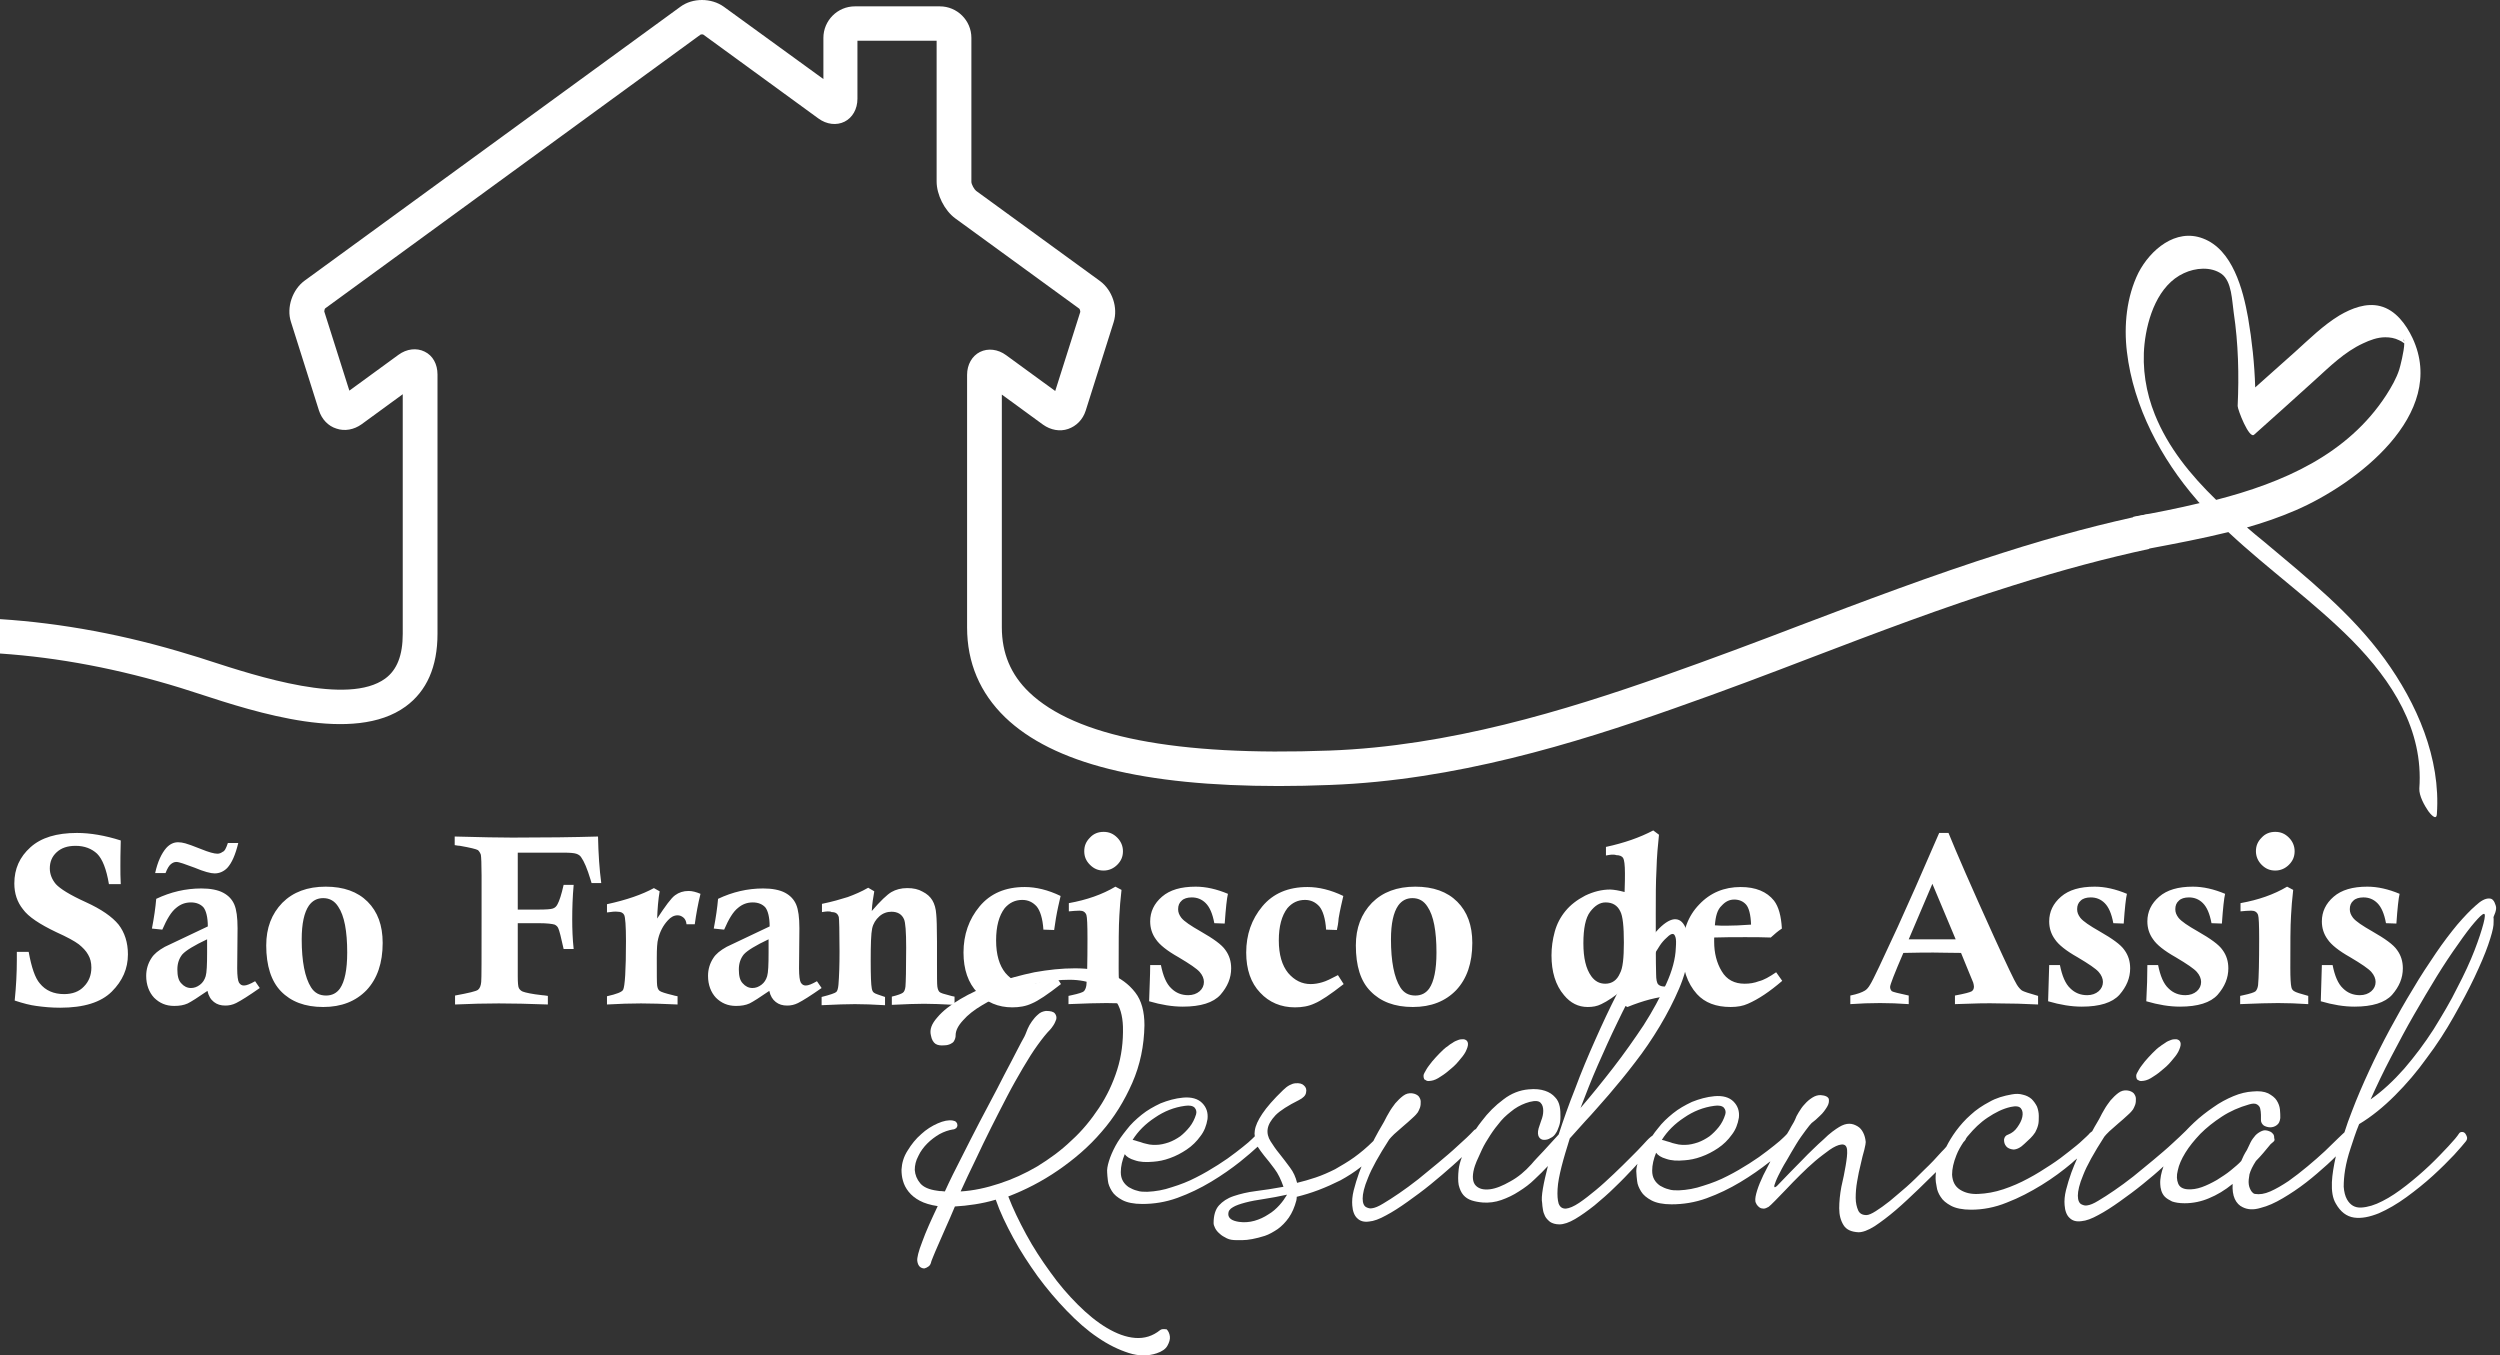 <svg width="332" height="180" viewBox="0 0 332 180" fill="none" xmlns="http://www.w3.org/2000/svg">
<rect x="0" y="0" width="332" height="180" fill="#333333" stroke="none"/>
<path d="M308.343 128.165H309.77C310.056 129.591 310.484 130.638 311.15 131.256C311.769 131.874 312.53 132.16 313.387 132.16C314.005 132.16 314.529 131.969 314.909 131.637C315.29 131.304 315.48 130.876 315.48 130.4C315.48 129.972 315.29 129.496 314.909 129.068C314.529 128.64 313.625 128.022 312.102 127.118C310.579 126.262 309.58 125.454 309.104 124.74C308.581 124.027 308.343 123.218 308.343 122.362C308.343 121.078 308.866 119.984 309.913 119.08C310.96 118.177 312.435 117.749 314.386 117.749C315.766 117.749 317.193 118.082 318.668 118.7C318.526 119.271 318.383 120.602 318.24 122.648L316.86 122.6C316.622 121.316 316.242 120.46 315.718 119.937C315.195 119.413 314.576 119.176 313.863 119.176C313.292 119.176 312.816 119.318 312.53 119.604C312.197 119.889 312.054 120.269 312.054 120.745C312.054 121.173 312.197 121.506 312.483 121.887C312.863 122.362 313.72 122.933 315.052 123.694C316.718 124.645 317.86 125.454 318.335 126.167C318.859 126.88 319.097 127.689 319.097 128.593C319.097 129.877 318.621 131.018 317.669 132.112C316.718 133.158 315.052 133.682 312.673 133.682C311.293 133.682 309.818 133.444 308.2 132.968C308.248 131.208 308.295 129.591 308.343 128.165ZM297.541 121.03V119.937C299.921 119.509 301.967 118.795 303.727 117.749L304.536 118.177C304.393 119.461 304.298 120.555 304.251 121.554C304.155 123.028 304.155 125.358 304.155 128.545C304.155 129.877 304.203 130.733 304.298 131.113C304.346 131.351 304.489 131.541 304.679 131.637C304.869 131.779 305.488 131.969 306.535 132.255V133.349C305.06 133.254 303.775 133.206 302.538 133.206C301.396 133.206 299.73 133.254 297.494 133.349V132.255L297.922 132.16C298.826 131.969 299.397 131.779 299.54 131.637C299.683 131.494 299.825 131.208 299.873 130.828C299.968 129.829 300.016 127.784 300.016 124.645C300.016 122.838 299.968 121.791 299.873 121.506C299.73 121.126 299.445 120.935 298.969 120.935C298.493 120.935 298.065 120.983 297.541 121.03ZM302.157 110.472C302.871 110.472 303.442 110.71 303.965 111.233C304.441 111.709 304.726 112.327 304.726 113.04C304.726 113.754 304.489 114.324 303.965 114.848C303.489 115.323 302.871 115.609 302.157 115.609C301.443 115.609 300.872 115.371 300.349 114.848C299.873 114.372 299.587 113.754 299.587 113.04C299.587 112.327 299.825 111.756 300.349 111.233C300.825 110.71 301.443 110.472 302.157 110.472ZM285.17 128.165H286.597C286.883 129.591 287.311 130.638 287.977 131.256C288.596 131.874 289.357 132.16 290.213 132.16C290.832 132.16 291.355 131.969 291.736 131.637C292.117 131.304 292.307 130.876 292.307 130.4C292.307 129.972 292.117 129.496 291.736 129.068C291.355 128.64 290.451 128.022 288.929 127.118C287.406 126.262 286.407 125.454 285.931 124.74C285.407 124.027 285.17 123.218 285.17 122.362C285.17 121.078 285.693 119.984 286.74 119.08C287.787 118.177 289.262 117.749 291.213 117.749C292.593 117.749 294.02 118.082 295.495 118.7C295.352 119.271 295.21 120.602 295.067 122.648L293.687 122.6C293.449 121.316 293.068 120.46 292.545 119.937C292.022 119.413 291.403 119.176 290.689 119.176C290.118 119.176 289.642 119.318 289.357 119.604C289.024 119.889 288.881 120.269 288.881 120.745C288.881 121.173 289.024 121.506 289.309 121.887C289.69 122.362 290.546 122.933 291.879 123.694C293.544 124.645 294.686 125.454 295.162 126.167C295.686 126.88 295.923 127.689 295.923 128.593C295.923 129.877 295.448 131.018 294.496 132.112C293.544 133.158 291.879 133.682 289.5 133.682C288.12 133.682 286.645 133.444 285.027 132.968C285.122 131.208 285.17 129.591 285.17 128.165ZM272.132 128.165H273.559C273.845 129.591 274.273 130.638 274.939 131.256C275.558 131.874 276.319 132.16 277.175 132.16C277.794 132.16 278.317 131.969 278.698 131.637C279.079 131.304 279.269 130.876 279.269 130.4C279.269 129.972 279.079 129.496 278.698 129.068C278.317 128.64 277.413 128.022 275.891 127.118C274.368 126.262 273.369 125.454 272.893 124.74C272.37 124.027 272.132 123.218 272.132 122.362C272.132 121.078 272.655 119.984 273.702 119.08C274.749 118.177 276.224 117.749 278.175 117.749C279.555 117.749 280.982 118.082 282.457 118.7C282.314 119.271 282.172 120.602 282.029 122.648L280.649 122.6C280.411 121.316 280.03 120.46 279.507 119.937C278.984 119.413 278.365 119.176 277.651 119.176C277.08 119.176 276.604 119.318 276.319 119.604C275.986 119.889 275.843 120.269 275.843 120.745C275.843 121.173 275.986 121.506 276.271 121.887C276.652 122.362 277.509 122.933 278.841 123.694C280.506 124.645 281.648 125.454 282.124 126.167C282.648 126.88 282.885 127.689 282.885 128.593C282.885 129.877 282.41 131.018 281.458 132.112C280.506 133.158 278.841 133.682 276.462 133.682C275.082 133.682 273.607 133.444 271.989 132.968C272.036 131.208 272.084 129.591 272.132 128.165ZM256.619 117.368L253.479 124.74H256.572C257.285 124.74 258.38 124.74 259.712 124.74L256.619 117.368ZM259.617 133.349V132.207C260.902 131.969 261.616 131.779 261.853 131.637C262.044 131.494 262.139 131.304 262.139 131.018C262.139 130.876 262.091 130.685 262.044 130.495C261.853 130.067 261.33 128.735 260.426 126.548C258.951 126.548 257.714 126.5 256.762 126.5C255.953 126.5 254.621 126.5 252.765 126.548C251.575 129.306 251.004 130.78 251.004 131.066C251.004 131.304 251.1 131.494 251.242 131.637C251.385 131.732 252.146 131.922 253.479 132.207V133.349C252.146 133.254 250.909 133.206 249.672 133.206C248.387 133.206 247.055 133.254 245.723 133.349V132.207C246.674 132.017 247.293 131.779 247.674 131.541C247.911 131.399 248.149 131.113 248.34 130.78C248.768 130.115 249.958 127.546 252.004 123.123C253.288 120.317 255.144 116.132 257.523 110.615H258.761C259.76 113.088 261.758 117.701 264.804 124.407C266.517 128.165 267.516 130.257 267.849 130.78C268.087 131.161 268.325 131.399 268.515 131.541C268.753 131.684 269.467 131.922 270.656 132.255V133.396C268.801 133.301 267.088 133.254 265.517 133.254C263.947 133.206 261.996 133.254 259.617 133.349ZM227.736 122.885C228.307 122.933 228.83 122.933 229.211 122.933C230.115 122.933 231.21 122.885 232.542 122.79C232.494 121.459 232.256 120.555 231.876 120.127C231.495 119.699 230.972 119.461 230.305 119.461C229.639 119.461 229.116 119.746 228.64 120.269C228.069 120.793 227.831 121.649 227.736 122.885ZM235.873 129.116L236.682 130.257C235.016 131.684 233.541 132.683 232.114 133.301C231.495 133.587 230.734 133.729 229.83 133.729C227.879 133.729 226.404 133.158 225.357 132.017C224.072 130.59 223.406 128.64 223.406 126.215C223.406 123.694 224.167 121.649 225.642 120.127C227.117 118.557 228.973 117.796 231.162 117.796C233.16 117.796 234.636 118.415 235.587 119.604C236.206 120.412 236.539 121.649 236.634 123.313C236.111 123.646 235.635 124.074 235.159 124.502C234.065 124.455 232.923 124.455 231.781 124.455C230.305 124.455 228.926 124.455 227.641 124.502C227.641 124.74 227.641 124.93 227.641 125.073C227.641 126.548 227.974 127.879 228.64 128.973C229.306 130.115 230.353 130.638 231.685 130.638C232.352 130.638 232.97 130.543 233.589 130.305C234.207 130.162 234.969 129.734 235.873 129.116ZM215.65 125.168C215.65 123.028 215.507 121.649 215.174 121.03C214.793 120.222 214.127 119.841 213.223 119.841C212.462 119.841 211.795 120.27 211.177 121.078C210.558 121.887 210.273 123.313 210.273 125.263C210.273 127.213 210.606 128.64 211.32 129.639C211.795 130.305 212.414 130.638 213.175 130.638C214.079 130.638 214.746 130.162 215.126 129.258C215.507 128.593 215.65 127.213 215.65 125.168ZM213.27 113.611V112.47C215.697 111.946 217.743 111.233 219.552 110.282L220.313 110.852C220.17 112.184 220.027 113.706 219.98 115.466C219.885 117.178 219.885 119.128 219.885 121.268C219.885 125.073 219.885 127.784 219.932 129.354C219.932 130.067 220.027 130.543 220.218 130.733C220.408 130.923 220.694 131.018 221.169 131.018C221.265 131.018 221.645 131.018 222.359 131.018V132.112C221.074 132.302 219.98 132.493 219.076 132.73C218.172 132.968 217.172 133.301 216.125 133.729L215.364 133.349C215.459 132.683 215.554 132.017 215.65 131.304C214.46 132.302 213.461 132.968 212.652 133.349C212.081 133.634 211.51 133.729 210.844 133.729C209.607 133.729 208.56 133.206 207.703 132.16C206.561 130.828 206.038 129.021 206.038 126.88C206.038 125.834 206.18 124.788 206.466 123.741C206.751 122.695 207.227 121.791 207.893 120.983C208.56 120.174 209.416 119.509 210.511 118.938C211.605 118.415 212.699 118.129 213.841 118.129C214.079 118.129 214.365 118.177 214.698 118.224C215.031 118.272 215.364 118.367 215.745 118.462C215.792 117.321 215.792 116.465 215.792 115.989C215.792 114.848 215.697 114.182 215.554 113.944C215.412 113.706 215.079 113.563 214.65 113.563C214.222 113.421 213.794 113.516 213.27 113.611ZM184.72 124.74C184.72 127.689 185.148 129.829 185.957 131.113C186.433 131.874 187.099 132.207 187.956 132.207C188.765 132.207 189.383 131.874 189.812 131.256C190.43 130.352 190.763 128.783 190.763 126.5C190.763 123.646 190.383 121.601 189.574 120.412C189.098 119.651 188.432 119.271 187.575 119.271C186.766 119.271 186.148 119.604 185.672 120.269C185.053 121.173 184.72 122.648 184.72 124.74ZM180.057 125.549C180.057 123.218 180.771 121.363 182.198 119.889C183.626 118.462 185.529 117.749 187.956 117.749C190.335 117.749 192.191 118.415 193.523 119.746C194.856 121.078 195.522 122.885 195.522 125.216C195.522 127.879 194.808 129.972 193.38 131.494C191.953 132.968 190.05 133.729 187.623 133.729C185.196 133.729 183.34 133.016 182.008 131.637C180.676 130.305 180.057 128.26 180.057 125.549ZM177.535 123.504L176.108 123.456C176.012 121.982 175.679 120.935 175.203 120.365C174.68 119.794 174.061 119.509 173.3 119.509C172.348 119.509 171.587 119.889 170.969 120.602C170.207 121.601 169.826 123.028 169.826 124.883C169.826 126.785 170.255 128.212 171.064 129.211C171.92 130.21 172.919 130.685 174.061 130.685C174.585 130.685 175.108 130.59 175.584 130.447C176.108 130.305 176.774 129.972 177.678 129.496L178.439 130.685C176.679 132.065 175.394 132.921 174.585 133.254C173.776 133.634 172.919 133.777 171.968 133.777C170.112 133.777 168.542 133.111 167.352 131.827C166.115 130.543 165.496 128.735 165.496 126.5C165.496 124.122 166.21 122.077 167.638 120.365C169.065 118.652 171.064 117.796 173.633 117.796C175.108 117.796 176.726 118.177 178.392 118.985C178.201 119.841 177.963 120.793 177.773 121.934C177.725 122.6 177.63 123.123 177.535 123.504ZM152.744 128.165H154.171C154.457 129.591 154.885 130.638 155.551 131.256C156.17 131.874 156.931 132.16 157.788 132.16C158.406 132.16 158.93 131.969 159.31 131.637C159.691 131.304 159.881 130.876 159.881 130.4C159.881 129.972 159.691 129.496 159.31 129.068C158.93 128.64 158.026 128.022 156.503 127.118C154.98 126.262 153.981 125.454 153.505 124.74C152.982 124.027 152.744 123.218 152.744 122.362C152.744 121.078 153.267 119.984 154.314 119.08C155.361 118.177 156.836 117.749 158.787 117.749C160.167 117.749 161.594 118.082 163.07 118.7C162.927 119.271 162.784 120.602 162.641 122.648L161.261 122.6C161.023 121.316 160.643 120.46 160.119 119.937C159.596 119.413 158.977 119.176 158.264 119.176C157.693 119.176 157.217 119.318 156.931 119.604C156.598 119.889 156.455 120.269 156.455 120.745C156.455 121.173 156.598 121.506 156.884 121.887C157.264 122.362 158.121 122.933 159.453 123.694C161.119 124.645 162.261 125.454 162.737 126.167C163.26 126.88 163.498 127.689 163.498 128.593C163.498 129.877 163.022 131.018 162.07 132.112C161.119 133.158 159.453 133.682 157.074 133.682C155.694 133.682 154.219 133.444 152.601 132.968C152.649 131.208 152.744 129.591 152.744 128.165ZM141.942 121.03V119.937C144.322 119.509 146.368 118.795 148.128 117.749L148.937 118.177C148.794 119.461 148.699 120.555 148.652 121.554C148.557 123.028 148.557 125.358 148.557 128.545C148.557 129.877 148.604 130.733 148.699 131.113C148.747 131.351 148.89 131.541 149.08 131.637C149.27 131.779 149.889 131.969 150.936 132.255V133.349C149.461 133.254 148.176 133.206 146.939 133.206C145.797 133.206 144.131 133.254 141.895 133.349V132.255L142.323 132.16C143.227 131.969 143.798 131.779 143.941 131.637C144.084 131.494 144.226 131.208 144.274 130.828C144.369 129.829 144.417 127.784 144.417 124.645C144.417 122.838 144.369 121.791 144.274 121.506C144.131 121.126 143.846 120.935 143.37 120.935C142.942 120.935 142.466 120.983 141.942 121.03ZM146.558 110.472C147.272 110.472 147.843 110.71 148.366 111.233C148.842 111.709 149.128 112.327 149.128 113.04C149.128 113.754 148.89 114.324 148.366 114.848C147.89 115.323 147.272 115.609 146.558 115.609C145.844 115.609 145.273 115.371 144.75 114.848C144.226 114.324 143.989 113.754 143.989 113.04C143.989 112.327 144.226 111.756 144.75 111.233C145.226 110.71 145.844 110.472 146.558 110.472ZM139.991 123.504L138.564 123.456C138.469 121.982 138.136 120.935 137.66 120.365C137.136 119.794 136.518 119.509 135.757 119.509C134.805 119.509 134.044 119.889 133.425 120.602C132.664 121.601 132.283 123.028 132.283 124.883C132.283 126.785 132.711 128.212 133.52 129.211C134.377 130.21 135.376 130.685 136.518 130.685C137.041 130.685 137.565 130.59 138.041 130.447C138.564 130.305 139.23 129.972 140.134 129.496L140.896 130.685C139.135 132.065 137.85 132.921 137.041 133.254C136.232 133.634 135.376 133.777 134.424 133.777C132.568 133.777 130.998 133.111 129.809 131.827C128.571 130.543 127.953 128.735 127.953 126.5C127.953 124.122 128.667 122.077 130.094 120.365C131.522 118.652 133.52 117.796 136.09 117.796C137.565 117.796 139.183 118.177 140.848 118.985C140.658 119.841 140.42 120.793 140.229 121.934C140.134 122.6 140.039 123.123 139.991 123.504ZM109.157 121.126V120.032C110.537 119.746 111.679 119.413 112.583 119.128C113.487 118.795 114.391 118.415 115.296 117.891L116.104 118.367C115.962 119.176 115.819 120.032 115.771 120.983C116.913 119.651 117.817 118.795 118.388 118.462C118.959 118.129 119.673 117.939 120.482 117.939C121.291 117.939 121.957 118.082 122.528 118.415C123.099 118.7 123.527 119.08 123.813 119.556C124.098 120.032 124.289 120.65 124.336 121.459C124.384 121.934 124.432 123.123 124.432 125.026V127.832C124.432 129.639 124.432 130.685 124.479 131.018C124.527 131.351 124.622 131.589 124.765 131.732C124.907 131.874 125.383 132.017 126.145 132.207C126.287 132.255 126.478 132.302 126.763 132.35V133.444C125.003 133.349 123.67 133.301 122.719 133.301C121.767 133.301 120.292 133.349 118.436 133.444V132.35C119.245 132.16 119.721 131.969 119.911 131.827C120.101 131.684 120.197 131.399 120.244 131.018C120.292 130.495 120.339 128.783 120.339 125.834C120.339 123.741 120.244 122.505 120.054 122.077C119.768 121.411 119.197 121.078 118.388 121.078C117.817 121.078 117.246 121.268 116.771 121.696C116.295 122.124 115.962 122.648 115.819 123.313C115.676 123.979 115.629 125.406 115.629 127.594C115.629 129.591 115.676 130.78 115.771 131.256C115.819 131.541 115.914 131.732 116.057 131.827C116.2 131.969 116.723 132.112 117.532 132.397V133.491C115.962 133.396 114.629 133.349 113.535 133.349C112.536 133.349 111.061 133.396 109.11 133.491V132.397C110.252 132.112 110.918 131.874 111.061 131.732C111.203 131.589 111.298 131.304 111.346 130.78C111.441 129.639 111.489 128.165 111.489 126.357C111.489 123.599 111.441 122.077 111.394 121.791C111.251 121.316 110.965 121.126 110.442 121.126C110.204 120.983 109.728 121.03 109.157 121.126ZM102.067 124.74C100.354 125.549 99.26 126.215 98.784 126.738C98.356 127.261 98.118 127.927 98.118 128.735C98.118 129.591 98.26 130.21 98.641 130.59C98.974 130.971 99.403 131.208 99.926 131.208C100.354 131.208 100.735 131.066 101.116 130.78C101.496 130.495 101.734 130.115 101.877 129.639C102.02 129.163 102.067 128.117 102.067 126.5C102.067 126.119 102.067 125.549 102.067 124.74ZM96.167 123.456L94.787 123.313C95.072 121.839 95.263 120.507 95.358 119.366C97.261 118.462 99.26 117.987 101.353 117.987C102.543 117.987 103.542 118.177 104.256 118.557C104.97 118.938 105.446 119.461 105.731 120.127C106.017 120.793 106.159 121.839 106.159 123.266L106.112 128.593C106.112 129.591 106.207 130.257 106.35 130.495C106.54 130.78 106.73 130.876 107.016 130.876C107.349 130.876 107.825 130.685 108.491 130.305L109.11 131.208C107.682 132.207 106.635 132.873 105.969 133.206C105.493 133.444 105.017 133.539 104.542 133.539C103.923 133.539 103.447 133.396 103.019 133.063C102.591 132.73 102.305 132.255 102.162 131.589C100.925 132.445 100.021 133.016 99.545 133.254C99.022 133.491 98.451 133.587 97.737 133.587C96.643 133.587 95.786 133.206 95.072 132.493C94.406 131.779 94.026 130.78 94.026 129.591C94.026 128.735 94.263 127.927 94.739 127.213C95.072 126.69 95.643 126.215 96.5 125.739L102.21 123.028C102.21 121.791 101.972 120.935 101.639 120.507C101.258 120.079 100.687 119.841 99.974 119.841C99.212 119.841 98.594 120.079 98.023 120.555C97.356 121.078 96.785 122.029 96.167 123.456ZM80.607 121.173V120.079C83.224 119.509 85.27 118.795 86.84 117.939L87.602 118.367C87.411 119.461 87.316 120.698 87.269 121.982C88.363 120.317 89.124 119.271 89.648 118.89C90.171 118.51 90.742 118.32 91.456 118.32C91.932 118.32 92.455 118.462 93.026 118.7C92.693 120.032 92.455 121.363 92.265 122.743H91.171C91.123 122.315 90.98 122.029 90.742 121.839C90.504 121.649 90.266 121.554 89.981 121.554C89.505 121.554 89.077 121.791 88.696 122.219C88.078 122.885 87.649 123.694 87.411 124.645C87.269 125.121 87.221 125.977 87.221 127.213C87.221 129.354 87.221 130.543 87.269 130.876C87.316 131.208 87.411 131.446 87.602 131.589C87.792 131.732 88.363 131.922 89.362 132.16C89.505 132.207 89.695 132.255 89.981 132.302V133.396C87.982 133.301 86.365 133.254 85.127 133.254C83.795 133.254 82.272 133.301 80.607 133.396V132.302C81.892 132.017 82.606 131.732 82.748 131.446C82.986 131.018 83.129 128.83 83.129 124.978C83.129 122.933 83.034 121.791 82.891 121.506C82.748 121.221 82.463 121.078 82.034 121.078C81.701 121.03 81.273 121.078 80.607 121.173ZM60.384 112.232V111.09C63.858 111.185 66.427 111.233 68.045 111.233C72.375 111.233 76.182 111.185 79.417 111.09C79.465 113.421 79.608 115.466 79.846 117.273H78.561L78.418 116.798C77.99 115.371 77.562 114.372 77.181 113.849C77.038 113.611 76.8 113.468 76.515 113.373C76.229 113.278 75.658 113.231 74.754 113.231H68.759V120.793H71.471C72.518 120.793 73.184 120.745 73.422 120.65C73.707 120.555 73.898 120.365 74.04 120.079C74.278 119.651 74.564 118.795 74.849 117.511H76.182C76.039 119.128 75.991 120.65 75.991 122.077C75.991 123.409 76.039 124.693 76.182 126.024H74.849C74.516 124.502 74.278 123.551 74.136 123.266C74.04 123.028 73.85 122.885 73.66 122.79C73.374 122.695 72.66 122.6 71.566 122.6H68.759V129.639C68.759 130.495 68.806 131.018 68.901 131.208C68.996 131.399 69.187 131.589 69.425 131.684C69.805 131.827 70.662 132.017 71.994 132.16C72.137 132.16 72.422 132.207 72.756 132.255V133.396C70.186 133.301 67.997 133.254 66.237 133.254C64.476 133.254 62.525 133.301 60.431 133.396V132.207C62.24 131.874 63.239 131.637 63.477 131.446C63.715 131.256 63.858 130.923 63.905 130.4C63.953 130.019 63.953 127.166 63.953 121.791V117.559V116.274C63.953 114.705 63.905 113.801 63.858 113.516C63.762 113.231 63.62 113.04 63.477 112.898C63.239 112.755 62.43 112.565 61.098 112.327C60.907 112.327 60.669 112.279 60.384 112.232ZM40.066 124.74C40.066 127.689 40.494 129.829 41.303 131.113C41.779 131.874 42.445 132.207 43.301 132.207C44.11 132.207 44.729 131.874 45.157 131.256C45.776 130.352 46.109 128.783 46.109 126.5C46.109 123.646 45.728 121.601 44.919 120.412C44.443 119.651 43.777 119.271 42.921 119.271C42.112 119.271 41.493 119.604 41.017 120.269C40.399 121.173 40.066 122.648 40.066 124.74ZM35.355 125.549C35.355 123.218 36.069 121.363 37.496 119.889C38.924 118.462 40.827 117.749 43.254 117.749C45.633 117.749 47.489 118.415 48.821 119.746C50.153 121.078 50.819 122.885 50.819 125.216C50.819 127.879 50.106 129.972 48.678 131.494C47.251 132.968 45.347 133.729 42.921 133.729C40.494 133.729 38.638 133.016 37.306 131.637C36.021 130.305 35.355 128.26 35.355 125.549ZM30.263 111.946H31.643C31.263 113.516 30.787 114.61 30.168 115.276C29.692 115.751 29.121 115.989 28.503 115.989C27.979 115.989 27.075 115.751 25.838 115.228C24.553 114.752 23.792 114.467 23.411 114.467C23.173 114.467 22.935 114.562 22.698 114.752C22.46 114.943 22.222 115.323 21.984 115.941H20.604C20.937 114.42 21.46 113.326 22.079 112.612C22.555 112.089 23.078 111.851 23.649 111.851C23.935 111.851 24.268 111.899 24.601 111.994C24.934 112.089 25.648 112.327 26.695 112.755C27.741 113.183 28.455 113.373 28.883 113.373C29.121 113.373 29.359 113.278 29.55 113.135C29.835 113.04 30.025 112.66 30.263 111.946ZM27.503 124.74C25.791 125.549 24.696 126.215 24.22 126.738C23.792 127.261 23.554 127.927 23.554 128.735C23.554 129.591 23.697 130.21 24.077 130.59C24.41 130.971 24.839 131.208 25.362 131.208C25.791 131.208 26.171 131.066 26.552 130.78C26.933 130.495 27.17 130.115 27.313 129.639C27.456 129.163 27.503 128.117 27.503 126.5C27.503 126.119 27.503 125.549 27.503 124.74ZM21.555 123.456L20.176 123.313C20.461 121.839 20.651 120.507 20.747 119.366C22.65 118.462 24.648 117.987 26.742 117.987C27.932 117.987 28.931 118.177 29.645 118.557C30.358 118.938 30.834 119.461 31.12 120.127C31.405 120.793 31.548 121.839 31.548 123.266L31.5 128.593C31.5 129.591 31.596 130.257 31.738 130.495C31.929 130.78 32.119 130.876 32.405 130.876C32.738 130.876 33.214 130.685 33.88 130.305L34.498 131.208C33.071 132.207 32.024 132.873 31.358 133.206C30.882 133.444 30.406 133.539 29.93 133.539C29.312 133.539 28.836 133.396 28.408 133.063C27.979 132.73 27.694 132.255 27.551 131.589C26.314 132.445 25.41 133.016 24.934 133.254C24.41 133.491 23.84 133.587 23.126 133.587C22.031 133.587 21.175 133.206 20.461 132.493C19.795 131.779 19.414 130.78 19.414 129.591C19.414 128.735 19.652 127.927 20.128 127.213C20.461 126.69 21.032 126.215 21.889 125.739L27.599 123.028C27.599 121.791 27.361 120.935 27.028 120.507C26.647 120.079 26.076 119.841 25.362 119.841C24.601 119.841 23.982 120.079 23.411 120.555C22.745 121.078 22.174 122.029 21.555 123.456ZM16.036 117.416H14.466C14.132 115.418 13.609 114.087 12.895 113.373C12.181 112.707 11.23 112.327 10.04 112.327C8.946 112.327 8.137 112.612 7.518 113.183C6.9 113.754 6.614 114.467 6.614 115.323C6.614 116.084 6.9 116.798 7.423 117.416C7.994 118.034 9.279 118.843 11.373 119.794C13.466 120.745 14.894 121.744 15.75 122.79C16.559 123.837 16.988 125.168 16.988 126.738C16.988 128.64 16.274 130.257 14.846 131.684C13.419 133.111 11.135 133.824 7.994 133.824C6.852 133.824 5.805 133.729 4.806 133.587C4.045 133.491 3.093 133.254 1.951 132.873C2.141 131.018 2.236 129.211 2.236 127.451V126.405H3.807C4.187 128.498 4.663 129.877 5.282 130.59C6.043 131.541 7.138 132.017 8.518 132.017C9.612 132.017 10.516 131.684 11.135 131.018C11.801 130.352 12.134 129.496 12.134 128.498C12.134 127.832 11.991 127.261 11.706 126.785C11.42 126.262 10.992 125.834 10.469 125.406C9.897 124.978 8.946 124.455 7.471 123.789C5.282 122.743 3.759 121.744 3.045 120.745C2.284 119.794 1.903 118.652 1.903 117.321C1.903 115.371 2.617 113.801 4.045 112.517C5.472 111.233 7.518 110.615 10.231 110.615C11.991 110.615 13.942 110.948 16.036 111.613C15.988 113.278 15.988 114.42 15.988 115.038C15.988 115.751 15.988 116.56 16.036 117.416Z" fill="white"/>
<path d="M154.076 176.629C153.077 177.437 151.983 177.77 150.745 177.675C149.508 177.58 148.271 177.104 146.986 176.344C145.702 175.583 144.417 174.536 143.132 173.252C141.847 171.968 140.61 170.541 139.468 168.924C138.326 167.355 137.232 165.69 136.28 163.93C135.328 162.17 134.519 160.506 133.901 158.889C136.137 158.033 138.374 156.891 140.515 155.417C142.656 153.942 144.607 152.278 146.273 150.328C147.986 148.378 149.318 146.19 150.365 143.812C151.412 141.434 151.935 138.866 151.983 136.155C151.983 134.347 151.602 132.873 150.745 131.779C149.889 130.685 148.794 129.877 147.462 129.354C146.082 128.83 144.512 128.593 142.751 128.593C140.991 128.593 139.23 128.783 137.374 129.116C135.566 129.496 133.806 129.972 132.045 130.59C130.332 131.208 128.809 131.922 127.525 132.683C126.24 133.444 125.193 134.252 124.479 135.108C123.718 135.964 123.432 136.725 123.623 137.486C123.718 138.057 123.956 138.438 124.241 138.628C124.527 138.818 124.955 138.866 125.431 138.818C125.764 138.818 126.049 138.723 126.24 138.628C126.43 138.533 126.573 138.438 126.668 138.295C126.763 138.152 126.811 138.01 126.858 137.867C126.906 137.724 126.906 137.582 126.906 137.486C126.906 136.868 127.239 136.202 127.905 135.489C128.524 134.775 129.38 134.11 130.427 133.491C131.474 132.873 132.616 132.255 133.948 131.732C135.281 131.208 136.613 130.828 137.993 130.543C139.373 130.257 140.705 130.114 142.038 130.114C143.37 130.114 144.512 130.352 145.559 130.78C146.606 131.208 147.462 131.874 148.081 132.778C148.747 133.682 149.08 134.871 149.128 136.345C149.175 138.342 148.937 140.245 148.366 142.052C147.795 143.86 146.986 145.572 145.939 147.141C144.893 148.711 143.703 150.185 142.275 151.469C140.896 152.801 139.373 153.895 137.755 154.894C136.137 155.845 134.472 156.606 132.711 157.177C130.998 157.747 129.238 158.128 127.572 158.223C128.191 156.891 128.809 155.512 129.523 154.085C130.189 152.658 130.903 151.184 131.617 149.757C132.33 148.33 133.044 146.951 133.758 145.572C134.472 144.192 135.186 142.956 135.852 141.814C136.518 140.673 137.184 139.627 137.803 138.771C138.421 137.914 138.992 137.201 139.468 136.725C139.563 136.63 139.706 136.44 139.896 136.155C140.087 135.869 140.182 135.584 140.277 135.346C140.325 135.061 140.277 134.823 140.087 134.585C139.896 134.347 139.516 134.252 138.897 134.252C138.516 134.3 138.136 134.442 137.85 134.728C137.517 135.013 137.279 135.299 137.041 135.632C136.803 135.964 136.613 136.297 136.47 136.63C136.328 136.963 136.232 137.201 136.185 137.344C136.185 137.391 135.994 137.772 135.614 138.438C135.281 139.103 134.805 139.96 134.281 141.006C133.71 142.052 133.092 143.289 132.378 144.668C131.664 146.047 130.903 147.474 130.094 148.996C129.285 150.518 128.524 152.088 127.715 153.657C126.906 155.227 126.145 156.749 125.478 158.223C125.288 158.223 125.145 158.175 125.003 158.175C124.86 158.175 124.669 158.175 124.479 158.128C123.385 157.985 122.623 157.652 122.195 157.129C121.767 156.606 121.529 156.035 121.481 155.369C121.481 154.751 121.624 154.133 121.957 153.514C122.243 152.896 122.671 152.325 123.147 151.85C123.623 151.374 124.194 150.946 124.765 150.613C125.383 150.28 125.954 150.09 126.525 149.995C126.716 149.995 126.858 149.9 127.001 149.805C127.096 149.662 127.144 149.567 127.144 149.424C127.144 149.281 127.096 149.139 127.001 149.044C126.906 148.901 126.763 148.853 126.525 148.806C125.954 148.711 125.288 148.853 124.527 149.186C123.765 149.519 123.004 149.995 122.338 150.613C121.624 151.231 121.053 151.945 120.53 152.801C120.006 153.609 119.768 154.466 119.721 155.322C119.721 155.797 119.768 156.32 119.911 156.796C120.054 157.319 120.292 157.795 120.672 158.27C121.053 158.746 121.529 159.127 122.148 159.459C122.766 159.792 123.575 160.03 124.527 160.173C123.67 161.98 122.956 163.55 122.481 164.881C121.957 166.213 121.767 167.069 121.814 167.45C121.862 167.83 122.005 168.116 122.195 168.258C122.385 168.401 122.576 168.448 122.766 168.448C122.956 168.401 123.147 168.306 123.337 168.163C123.527 168.02 123.623 167.783 123.67 167.545C123.67 167.497 123.765 167.307 123.908 166.926C124.051 166.546 124.289 166.023 124.574 165.357C124.86 164.691 125.193 163.93 125.574 163.074C125.954 162.218 126.383 161.267 126.811 160.22C127.667 160.173 128.571 160.078 129.475 159.935C130.38 159.792 131.284 159.602 132.235 159.317C132.806 160.981 133.615 162.646 134.567 164.406C135.519 166.166 136.613 167.83 137.803 169.495C138.992 171.112 140.277 172.634 141.657 174.061C143.037 175.487 144.369 176.676 145.797 177.628C147.177 178.579 148.557 179.245 149.889 179.673C151.221 180.101 152.458 180.101 153.6 179.72C154.314 179.483 154.79 179.15 155.028 178.722C155.266 178.294 155.409 177.865 155.361 177.485C155.313 177.105 155.171 176.772 154.933 176.534C154.505 176.486 154.267 176.486 154.076 176.629Z" fill="white"/>
<path d="M189.479 143.527C189.621 143.574 189.812 143.574 190.05 143.527C190.43 143.479 190.859 143.289 191.334 142.956C191.81 142.67 192.286 142.29 192.714 141.909C193.19 141.529 193.571 141.101 193.951 140.625C194.332 140.197 194.618 139.769 194.76 139.389C194.951 138.961 194.998 138.628 194.903 138.39C194.808 138.152 194.618 138.057 194.38 138.01C194.142 138.01 193.904 138.01 193.666 138.105C193.428 138.2 193.143 138.295 192.905 138.485C192.667 138.628 192.429 138.77 192.286 138.913C191.905 139.151 191.572 139.484 191.192 139.864C190.811 140.245 190.525 140.578 190.192 140.958C189.907 141.339 189.621 141.672 189.431 142.005C189.241 142.338 189.098 142.575 189.05 142.766C189.05 142.813 189.05 142.908 189.05 143.003C189.05 143.099 189.098 143.194 189.146 143.336C189.241 143.384 189.383 143.479 189.479 143.527Z" fill="white"/>
<path d="M284.123 143.527C284.265 143.574 284.456 143.574 284.694 143.527C285.074 143.479 285.503 143.289 285.978 142.956C286.454 142.67 286.93 142.29 287.358 141.909C287.834 141.529 288.215 141.101 288.596 140.625C288.976 140.197 289.262 139.769 289.405 139.389C289.595 138.961 289.642 138.628 289.547 138.39C289.452 138.152 289.262 138.057 289.024 138.01C288.786 138.01 288.548 138.01 288.31 138.105C288.072 138.2 287.787 138.295 287.549 138.485C287.311 138.675 287.073 138.77 286.93 138.913C286.549 139.151 286.216 139.484 285.836 139.864C285.455 140.245 285.17 140.578 284.836 140.958C284.551 141.339 284.265 141.672 284.075 142.005C283.885 142.338 283.742 142.575 283.694 142.766C283.694 142.813 283.694 142.908 283.694 143.003C283.694 143.099 283.742 143.194 283.79 143.336C283.885 143.384 283.98 143.479 284.123 143.527Z" fill="white"/>
<path d="M331.421 120.222C331.326 119.936 331.231 119.699 331.088 119.556C330.945 119.366 330.755 119.318 330.517 119.318C330.041 119.318 329.47 119.603 328.756 120.269C328.042 120.888 327.234 121.744 326.329 122.79C325.425 123.884 324.474 125.121 323.474 126.595C322.475 128.069 321.428 129.639 320.429 131.351C319.382 133.063 318.383 134.823 317.384 136.678C316.384 138.533 315.48 140.34 314.624 142.195C313.767 144.05 313.006 145.809 312.34 147.569C311.959 148.52 311.626 149.472 311.341 150.375C311.198 150.518 310.912 150.756 310.532 151.136C310.056 151.612 309.437 152.183 308.771 152.848C308.057 153.514 307.296 154.18 306.439 154.894C305.583 155.607 304.726 156.273 303.918 156.844C303.061 157.414 302.252 157.89 301.491 158.223C300.729 158.556 300.063 158.651 299.492 158.556C299.302 158.556 299.159 158.413 298.969 158.175C298.826 157.937 298.683 157.652 298.636 157.272C298.588 156.891 298.636 156.463 298.731 155.94C298.874 155.417 299.159 154.846 299.587 154.18C300.254 153.514 300.872 152.753 301.538 151.945L301.871 151.659C302.062 151.517 302.109 151.374 302.014 151.136C302.014 150.994 302.014 150.851 301.919 150.661C301.824 150.518 301.681 150.375 301.491 150.28C301.062 150.09 300.729 150.042 300.396 150.185C300.063 150.328 299.778 150.518 299.54 150.756C299.302 151.041 299.064 151.326 298.874 151.707C298.683 152.087 298.541 152.42 298.398 152.706C298.065 153.229 297.827 153.705 297.636 154.18C297.303 154.561 296.828 154.941 296.257 155.417C295.686 155.892 295.067 156.273 294.401 156.701C293.735 157.081 293.068 157.414 292.402 157.652C291.736 157.89 291.07 157.985 290.499 157.937C289.88 157.89 289.452 157.652 289.262 157.176C289.071 156.701 289.024 156.13 289.214 155.417C289.357 154.703 289.69 153.942 290.213 153.086C290.737 152.23 291.403 151.422 292.212 150.566C293.021 149.757 293.973 148.996 295.067 148.283C296.161 147.569 297.351 147.046 298.683 146.666C299.159 146.523 299.492 146.523 299.73 146.666C299.968 146.808 300.111 146.998 300.158 147.236C300.206 147.474 300.254 147.759 300.254 148.045C300.254 148.33 300.254 148.568 300.254 148.758C300.254 149.044 300.396 149.281 300.634 149.472C300.872 149.614 301.205 149.709 301.491 149.709C301.776 149.709 302.109 149.614 302.347 149.424C302.633 149.234 302.775 148.901 302.823 148.473C302.823 148.14 302.823 147.759 302.776 147.331C302.728 146.903 302.585 146.523 302.347 146.142C302.109 145.762 301.729 145.477 301.205 145.191C300.682 144.953 300.016 144.858 299.112 144.953C298.35 145.001 297.494 145.191 296.59 145.572C295.686 145.952 294.781 146.428 293.925 147.046C293.021 147.664 292.164 148.33 291.355 149.091C290.975 149.472 290.594 149.805 290.261 150.185C289.738 150.708 289.167 151.231 288.548 151.802C287.739 152.563 286.883 153.276 285.978 154.037C285.074 154.798 284.17 155.512 283.314 156.225C282.41 156.939 281.553 157.557 280.792 158.08C279.983 158.651 279.269 159.079 278.651 159.459C278.032 159.84 277.556 160.03 277.175 160.078C276.938 160.125 276.7 160.078 276.414 159.935C276.129 159.792 275.938 159.412 275.938 158.794C275.938 158.175 276.129 157.272 276.652 156.035C277.128 154.798 278.08 153.086 279.459 150.946C279.555 150.803 279.793 150.566 280.126 150.233C280.506 149.9 280.887 149.567 281.315 149.186C281.743 148.806 282.172 148.473 282.552 148.092C282.933 147.759 283.171 147.474 283.266 147.331C283.361 147.189 283.456 146.951 283.552 146.713C283.647 146.428 283.647 146.19 283.647 145.905C283.647 145.619 283.504 145.381 283.361 145.191C283.171 145.001 282.886 144.858 282.505 144.811C282.077 144.763 281.696 144.858 281.315 145.144C280.935 145.429 280.601 145.762 280.268 146.142C279.983 146.523 279.697 146.903 279.459 147.331C279.222 147.759 279.031 148.045 278.936 148.283C278.888 148.425 278.698 148.711 278.46 149.139C278.27 149.424 278.08 149.805 277.842 150.233C277.699 150.328 277.509 150.47 277.366 150.661C277.271 150.756 277.033 150.994 276.557 151.422C276.129 151.85 275.51 152.325 274.796 152.896C274.083 153.467 273.274 154.085 272.322 154.703C271.37 155.322 270.419 155.94 269.324 156.511C268.277 157.081 267.183 157.557 266.041 157.937C264.899 158.318 263.804 158.508 262.71 158.556C261.758 158.603 260.949 158.413 260.283 157.985C259.617 157.557 259.284 156.891 259.236 155.987C259.236 155.226 259.427 154.37 259.807 153.419C260.045 152.801 260.378 152.23 260.759 151.659C260.807 151.612 260.854 151.564 260.854 151.564C260.997 151.422 261.045 151.326 261.092 151.184C261.187 151.041 261.282 150.898 261.425 150.756C262.139 149.9 262.948 149.091 263.947 148.425C264.946 147.759 265.946 147.236 267.04 146.998C267.706 146.856 268.135 146.903 268.372 147.189C268.61 147.474 268.658 147.855 268.563 148.33C268.468 148.806 268.23 149.234 267.897 149.709C267.564 150.185 267.183 150.47 266.707 150.661C266.374 150.756 266.184 150.994 266.136 151.326C266.136 151.659 266.184 151.945 266.422 152.23C266.612 152.468 266.945 152.611 267.373 152.658C267.801 152.658 268.325 152.42 268.848 151.897C269.134 151.612 269.419 151.374 269.657 151.136C269.895 150.898 270.085 150.661 270.276 150.375C270.419 150.09 270.561 149.805 270.656 149.424C270.752 149.091 270.752 148.663 270.752 148.187C270.752 147.759 270.656 147.331 270.514 146.951C270.323 146.57 270.085 146.237 269.8 145.952C269.467 145.667 269.086 145.477 268.658 145.381C268.182 145.239 267.706 145.239 267.183 145.334C266.088 145.524 265.089 145.809 264.185 146.333C263.281 146.808 262.424 147.379 261.711 148.045C260.949 148.711 260.331 149.424 259.76 150.185C259.236 150.898 258.808 151.612 258.475 152.278C258.285 152.516 258.094 152.706 257.856 152.944C257.143 153.752 256.381 154.561 255.572 155.322C254.763 156.13 254.002 156.891 253.193 157.605C252.384 158.318 251.623 158.936 250.957 159.507C250.243 160.078 249.624 160.506 249.101 160.839C248.578 161.172 248.149 161.362 247.864 161.362C247.34 161.362 246.96 161.172 246.769 160.744C246.579 160.315 246.436 159.745 246.436 159.079C246.436 158.413 246.484 157.7 246.627 156.891C246.769 156.083 246.912 155.322 247.103 154.608C247.245 153.895 247.436 153.229 247.578 152.706C247.721 152.135 247.769 151.802 247.769 151.659C247.721 151.184 247.626 150.803 247.436 150.423C247.245 150.042 247.007 149.757 246.674 149.567C246.341 149.377 246.008 149.234 245.58 149.234C245.152 149.234 244.723 149.377 244.247 149.662C244.01 149.805 243.724 149.995 243.343 150.28C242.963 150.566 242.582 150.898 242.154 151.326C241.726 151.707 241.25 152.135 240.774 152.611C240.298 153.086 239.822 153.514 239.394 153.99C238.347 155.036 237.205 156.225 235.968 157.509C235.682 157.747 235.587 157.7 235.635 157.414C235.73 157.129 235.873 156.701 236.158 156.13C236.444 155.559 236.777 154.894 237.253 154.133C237.681 153.372 238.109 152.658 238.537 151.945C238.966 151.231 239.394 150.661 239.775 150.137C240.155 149.614 240.441 149.281 240.584 149.139C240.917 148.901 241.297 148.568 241.678 148.187C242.106 147.807 242.392 147.379 242.63 146.998C242.868 146.618 242.915 146.285 242.868 145.952C242.772 145.667 242.439 145.477 241.773 145.429C241.392 145.429 241.059 145.524 240.679 145.762C240.298 146 239.965 146.285 239.679 146.618C239.346 146.951 239.108 147.331 238.871 147.712C238.633 148.092 238.49 148.378 238.395 148.663C238.347 148.806 238.157 149.139 237.871 149.614C237.729 149.9 237.538 150.233 237.3 150.613C237.253 150.661 237.158 150.708 237.11 150.803C237.015 150.898 236.777 151.136 236.349 151.517C235.92 151.897 235.349 152.325 234.683 152.848C234.017 153.372 233.208 153.942 232.304 154.513C231.4 155.084 230.448 155.655 229.401 156.178C228.402 156.701 227.308 157.129 226.213 157.462C225.119 157.842 224.024 158.033 222.93 158.08C222.454 158.08 221.978 158.08 221.598 157.937C221.169 157.842 220.789 157.652 220.456 157.462C220.123 157.224 219.885 156.986 219.694 156.653C219.504 156.32 219.409 155.94 219.409 155.464C219.409 154.703 219.599 153.895 219.932 153.086C220.17 153.419 220.598 153.705 221.265 153.895C221.931 154.133 222.74 154.18 223.739 154.085C224.405 154.037 225.166 153.895 225.928 153.609C226.737 153.324 227.45 152.944 228.164 152.468C228.878 151.992 229.497 151.374 229.972 150.708C230.496 150.042 230.781 149.281 230.924 148.425C231.019 147.569 230.781 146.856 230.21 146.285C229.639 145.714 228.783 145.477 227.688 145.572C226.642 145.667 225.642 145.952 224.691 146.333C223.786 146.761 222.93 147.236 222.169 147.855C221.407 148.473 220.741 149.091 220.17 149.852C219.885 150.185 219.647 150.518 219.456 150.803C219.314 150.898 219.123 151.041 218.933 151.231C218.885 151.279 218.6 151.564 218.172 152.04C217.743 152.516 217.172 153.086 216.506 153.752C215.84 154.418 215.126 155.131 214.317 155.892C213.508 156.653 212.747 157.367 211.938 158.033C211.129 158.698 210.415 159.269 209.702 159.745C208.988 160.22 208.417 160.458 207.941 160.506C207.465 160.506 207.18 160.315 206.989 159.84C206.847 159.364 206.799 158.746 206.847 157.89C206.894 157.034 207.085 156.083 207.37 154.941C207.656 153.8 208.036 152.563 208.465 151.184C208.94 150.661 209.654 149.852 210.558 148.853C211.51 147.855 212.509 146.666 213.651 145.381C214.746 144.097 215.935 142.67 217.125 141.101C218.314 139.579 219.409 137.962 220.408 136.297C221.407 134.633 222.264 132.968 222.978 131.303C223.691 129.639 224.12 128.022 224.262 126.452C224.357 125.263 224.262 124.264 223.929 123.408C223.596 122.552 223.168 122.124 222.549 122.077C221.931 122.029 221.169 122.457 220.313 123.313C219.456 124.169 218.552 125.358 217.648 126.833C216.697 128.307 215.745 130.019 214.746 131.969C213.746 133.919 212.795 135.964 211.843 138.105C210.891 140.245 209.987 142.385 209.178 144.573C208.322 146.713 207.608 148.758 206.989 150.661C206.276 151.422 205.609 152.183 204.991 152.848C204.372 153.514 203.801 154.085 203.373 154.608C202.517 155.559 201.612 156.32 200.566 156.891C199.566 157.462 198.662 157.842 197.853 157.937C197.044 158.033 196.426 157.89 195.998 157.462C195.569 157.034 195.474 156.273 195.76 155.179C195.807 154.989 195.902 154.703 196.093 154.228C196.283 153.8 196.521 153.276 196.806 152.658C197.092 152.04 197.473 151.422 197.901 150.756C198.329 150.09 198.805 149.472 199.328 148.853C199.852 148.235 200.47 147.759 201.089 147.284C201.708 146.856 202.421 146.523 203.135 146.333C203.896 146.142 204.372 146.19 204.61 146.475C204.848 146.713 204.943 147.094 204.943 147.522C204.943 147.95 204.848 148.378 204.658 148.853C204.515 149.329 204.372 149.662 204.325 149.852C204.182 150.375 204.23 150.756 204.372 150.994C204.515 151.231 204.753 151.374 205.038 151.374C205.324 151.374 205.609 151.326 205.895 151.136C206.228 150.994 206.466 150.756 206.656 150.423C206.799 150.233 206.894 149.947 207.037 149.567C207.18 149.186 207.227 148.758 207.227 148.33C207.227 147.855 207.227 147.427 207.132 146.951C207.037 146.475 206.847 146.047 206.514 145.714C206.181 145.334 205.752 145.048 205.181 144.858C204.61 144.668 203.896 144.573 202.992 144.668C201.85 144.763 200.708 145.191 199.662 146C198.567 146.808 197.615 147.759 196.759 148.901C196.473 149.234 196.235 149.614 195.998 149.947C195.902 149.995 195.855 149.995 195.76 150.09C195.141 150.756 194.427 151.422 193.571 152.183C192.762 152.944 191.905 153.657 191.001 154.418C190.097 155.179 189.193 155.892 188.337 156.606C187.432 157.319 186.576 157.937 185.815 158.461C185.006 159.031 184.292 159.459 183.673 159.84C183.055 160.22 182.579 160.411 182.198 160.458C181.96 160.506 181.722 160.458 181.437 160.315C181.151 160.173 180.961 159.792 180.961 159.174C180.961 158.556 181.151 157.652 181.675 156.415C182.151 155.179 183.102 153.467 184.482 151.326C184.577 151.184 184.815 150.946 185.148 150.613C185.529 150.28 185.91 149.947 186.338 149.567C186.766 149.186 187.195 148.853 187.575 148.473C187.956 148.14 188.194 147.855 188.289 147.712C188.384 147.569 188.479 147.331 188.575 147.094C188.67 146.808 188.67 146.57 188.67 146.285C188.67 146 188.527 145.762 188.384 145.572C188.194 145.381 187.908 145.239 187.528 145.191C187.099 145.144 186.719 145.239 186.338 145.524C185.957 145.809 185.624 146.142 185.291 146.523C185.006 146.903 184.72 147.284 184.482 147.712C184.244 148.14 184.054 148.425 183.959 148.663C183.911 148.806 183.721 149.091 183.483 149.519C183.245 149.947 182.912 150.47 182.579 151.136C182.531 151.279 182.436 151.374 182.389 151.517L182.341 151.564C181.532 152.373 180.676 153.086 179.819 153.705C178.963 154.323 178.106 154.798 177.297 155.274C176.441 155.702 175.584 156.083 174.728 156.368C173.871 156.653 173.062 156.891 172.253 157.081C172.063 156.32 171.777 155.655 171.302 155.036C170.826 154.418 170.398 153.8 169.922 153.229C169.446 152.658 169.065 152.087 168.732 151.564C168.399 151.041 168.256 150.47 168.351 149.9C168.447 149.329 168.78 148.758 169.398 148.092C170.017 147.474 171.064 146.808 172.491 146.095C173.062 145.809 173.395 145.477 173.443 145.096C173.538 144.716 173.443 144.383 173.157 144.145C172.919 143.907 172.539 143.812 172.015 143.859C171.54 143.907 170.969 144.192 170.398 144.763C169.113 146 168.209 147.046 167.638 147.902C167.067 148.758 166.734 149.472 166.638 150.137C166.591 150.423 166.591 150.661 166.638 150.898C166.591 150.946 166.591 150.946 166.543 150.994C166.448 151.089 166.21 151.326 165.782 151.707C165.354 152.087 164.783 152.516 164.116 153.039C163.45 153.562 162.641 154.133 161.737 154.703C160.833 155.274 159.882 155.845 158.835 156.368C157.835 156.891 156.741 157.319 155.647 157.652C154.552 158.033 153.458 158.223 152.363 158.27C151.887 158.27 151.412 158.27 151.031 158.128C150.603 158.033 150.222 157.842 149.889 157.652C149.556 157.414 149.318 157.176 149.128 156.844C148.937 156.511 148.842 156.13 148.842 155.655C148.842 154.894 149.032 154.085 149.366 153.276C149.603 153.609 150.032 153.895 150.698 154.085C151.364 154.323 152.173 154.37 153.172 154.275C153.838 154.228 154.6 154.085 155.361 153.8C156.17 153.514 156.884 153.134 157.597 152.658C158.311 152.183 158.93 151.564 159.406 150.898C159.929 150.233 160.215 149.472 160.357 148.616C160.453 147.759 160.215 147.046 159.644 146.475C159.073 145.905 158.216 145.667 157.122 145.762C156.075 145.857 155.076 146.142 154.124 146.523C153.22 146.951 152.363 147.427 151.602 148.045C150.841 148.663 150.174 149.281 149.603 150.042C149.032 150.756 148.509 151.469 148.128 152.183C147.748 152.896 147.462 153.562 147.272 154.18C147.081 154.798 146.986 155.322 147.034 155.75C147.034 155.987 147.081 156.32 147.129 156.796C147.177 157.272 147.367 157.7 147.652 158.175C147.938 158.651 148.414 159.031 149.032 159.364C149.651 159.697 150.555 159.887 151.697 159.887C153.22 159.887 154.79 159.65 156.36 159.079C157.931 158.508 159.406 157.795 160.833 156.939C162.261 156.083 163.545 155.179 164.687 154.275C165.639 153.514 166.4 152.848 167.019 152.278C167.257 152.658 167.542 153.039 167.876 153.467C168.304 153.99 168.78 154.561 169.256 155.226C169.731 155.845 170.112 156.653 170.445 157.605C169.16 157.842 167.923 158.033 166.781 158.175C165.639 158.318 164.687 158.556 163.831 158.841C162.974 159.126 162.356 159.555 161.88 160.078C161.404 160.601 161.166 161.409 161.166 162.408C161.166 162.598 161.214 162.789 161.357 163.074C161.499 163.359 161.69 163.597 161.975 163.835C162.213 164.073 162.546 164.263 162.927 164.453C163.308 164.643 163.736 164.691 164.259 164.691C164.354 164.691 164.592 164.691 164.973 164.691C165.354 164.691 165.782 164.644 166.305 164.548C166.829 164.453 167.352 164.311 167.971 164.12C168.542 163.93 169.113 163.597 169.684 163.217C170.207 162.836 170.731 162.313 171.159 161.695C171.587 161.076 171.92 160.315 172.158 159.412C172.206 159.174 172.206 159.031 172.206 158.936C173.157 158.698 174.109 158.413 175.108 158.033C176.108 157.652 177.059 157.224 178.011 156.748C178.963 156.225 179.867 155.655 180.771 154.941C180.771 154.941 180.771 154.941 180.818 154.894C180.723 155.179 180.58 155.464 180.485 155.75C180.2 156.558 179.962 157.319 179.772 158.08C179.581 158.841 179.534 159.507 179.581 160.078C179.629 160.839 179.867 161.457 180.247 161.79C180.628 162.17 181.151 162.313 181.818 162.218C182.436 162.17 183.198 161.885 184.054 161.409C184.958 160.934 185.91 160.315 186.909 159.602C187.908 158.889 188.955 158.128 190.002 157.272C191.049 156.415 192.001 155.607 192.905 154.798C193.333 154.418 193.761 154.037 194.142 153.657C193.904 154.275 193.761 154.846 193.714 155.274C193.618 156.13 193.618 156.844 193.714 157.367C193.856 157.937 194.047 158.365 194.332 158.698C194.618 159.031 194.998 159.269 195.427 159.412C195.855 159.555 196.378 159.65 196.949 159.697C197.758 159.745 198.567 159.65 199.376 159.364C200.185 159.079 200.994 158.698 201.708 158.223C202.469 157.747 203.183 157.224 203.801 156.606C204.467 155.987 205.038 155.417 205.562 154.846C205.276 155.987 205.038 156.986 204.896 157.842C204.753 158.698 204.705 159.317 204.801 159.792C204.801 160.03 204.848 160.268 204.896 160.601C204.943 160.934 205.038 161.219 205.181 161.504C205.324 161.79 205.562 162.028 205.847 162.265C206.133 162.456 206.561 162.598 207.085 162.598C207.656 162.598 208.369 162.361 209.178 161.885C209.987 161.409 210.844 160.791 211.748 160.078C212.652 159.317 213.556 158.556 214.46 157.652C215.364 156.796 216.173 155.94 216.887 155.179C217.077 154.989 217.268 154.751 217.458 154.561C217.315 155.036 217.268 155.464 217.315 155.797C217.315 156.035 217.363 156.368 217.41 156.844C217.458 157.319 217.648 157.747 217.934 158.223C218.219 158.698 218.695 159.079 219.314 159.412C219.932 159.745 220.836 159.935 221.978 159.935C223.501 159.935 225.071 159.697 226.642 159.126C228.212 158.556 229.687 157.842 231.114 156.986C232.542 156.13 233.827 155.226 234.969 154.323C235.016 154.275 235.064 154.275 235.111 154.228C234.778 154.894 234.445 155.512 234.16 156.083C233.827 156.796 233.541 157.462 233.351 158.08C233.16 158.698 233.065 159.174 233.113 159.507C233.113 159.65 233.208 159.792 233.303 159.983C233.398 160.125 233.541 160.268 233.684 160.363C233.827 160.458 234.017 160.506 234.207 160.506C234.398 160.506 234.636 160.411 234.873 160.268C235.016 160.173 235.302 159.887 235.73 159.459C236.158 159.031 236.634 158.508 237.205 157.937C237.776 157.319 238.395 156.701 239.061 156.035C239.727 155.369 240.393 154.751 241.059 154.18C241.726 153.609 242.392 153.134 242.963 152.706C243.581 152.278 244.105 152.04 244.533 151.992C245.009 151.945 245.247 152.183 245.294 152.706C245.342 153.229 245.247 153.942 245.104 154.798C244.961 155.655 244.771 156.606 244.533 157.605C244.343 158.603 244.247 159.602 244.247 160.458C244.247 161.362 244.438 162.075 244.819 162.694C245.199 163.312 245.865 163.597 246.817 163.645C247.34 163.645 248.054 163.407 248.958 162.836C249.815 162.265 250.766 161.552 251.766 160.696C252.765 159.84 253.764 158.889 254.811 157.89C255.62 157.081 256.381 156.368 257.095 155.655C257.048 155.987 257.048 156.273 257.048 156.558C257.048 156.796 257.095 157.129 257.19 157.605C257.238 158.033 257.428 158.508 257.714 158.936C257.999 159.412 258.475 159.792 259.094 160.125C259.712 160.458 260.616 160.648 261.758 160.648C263.281 160.648 264.899 160.363 266.517 159.697C268.135 159.079 269.657 158.27 271.132 157.367C272.607 156.463 273.94 155.464 275.129 154.465C275.367 154.228 275.605 154.037 275.843 153.847C275.558 154.466 275.32 155.084 275.082 155.702C274.796 156.511 274.558 157.272 274.368 158.033C274.178 158.794 274.13 159.459 274.178 160.03C274.225 160.791 274.463 161.409 274.844 161.742C275.225 162.123 275.748 162.265 276.414 162.17C277.033 162.123 277.794 161.837 278.651 161.362C279.555 160.886 280.506 160.268 281.506 159.555C282.505 158.841 283.552 158.08 284.599 157.224C285.598 156.415 286.502 155.655 287.311 154.894C287.025 155.702 286.835 156.511 286.883 157.272C286.883 157.509 286.93 157.795 287.025 158.128C287.12 158.413 287.263 158.698 287.501 158.936C287.739 159.174 288.072 159.364 288.453 159.555C288.881 159.697 289.404 159.792 290.118 159.792C291.26 159.792 292.355 159.555 293.354 159.126C294.401 158.698 295.448 158.08 296.494 157.224C296.447 158.033 296.542 158.698 296.78 159.222C297.018 159.745 297.399 160.125 297.827 160.315C298.493 160.648 299.254 160.696 300.206 160.411C301.158 160.173 302.109 159.745 303.156 159.126C304.203 158.508 305.202 157.842 306.249 157.034C307.296 156.225 308.2 155.417 309.057 154.656C309.485 154.275 309.865 153.895 310.199 153.562C309.913 154.846 309.723 155.987 309.675 156.986C309.628 158.175 309.77 159.126 310.199 159.84C310.817 160.934 311.626 161.552 312.625 161.695C313.625 161.837 314.719 161.6 315.909 161.124C317.098 160.601 318.335 159.887 319.573 158.984C320.81 158.08 321.999 157.129 323.094 156.13C324.188 155.131 325.092 154.228 325.901 153.372C326.663 152.516 327.186 151.945 327.471 151.564C327.614 151.374 327.662 151.184 327.614 150.994C327.567 150.803 327.471 150.661 327.376 150.518C327.234 150.375 327.138 150.328 326.948 150.328C326.805 150.328 326.663 150.375 326.567 150.518C326.329 150.898 325.854 151.469 325.14 152.23C324.426 152.991 323.617 153.847 322.666 154.751C321.714 155.655 320.667 156.558 319.573 157.414C318.478 158.27 317.431 158.984 316.384 159.507C315.385 160.03 314.434 160.315 313.577 160.363C312.721 160.411 312.102 160.03 311.674 159.269C311.436 158.841 311.293 158.27 311.245 157.605C311.245 156.939 311.293 156.178 311.436 155.322C311.579 154.466 311.816 153.514 312.15 152.516C312.483 151.517 312.816 150.423 313.292 149.281C314.957 148.283 316.527 146.998 318.05 145.477C319.573 143.955 321 142.29 322.285 140.483C323.617 138.723 324.807 136.868 325.854 135.013C326.9 133.158 327.852 131.399 328.613 129.781C329.375 128.164 329.993 126.738 330.422 125.501C330.85 124.264 331.088 123.361 331.135 122.838C331.135 122.505 331.183 122.124 331.135 121.791C331.564 120.84 331.516 120.507 331.421 120.222ZM212.176 141.481C213.033 139.531 213.889 137.629 214.793 135.774C215.697 133.872 216.649 132.064 217.601 130.352C218.552 128.592 219.504 127.023 220.408 125.596C220.694 125.168 220.979 124.835 221.36 124.502C221.693 124.169 221.931 124.027 222.121 124.027C222.311 124.027 222.407 124.169 222.502 124.455C222.597 124.74 222.597 125.216 222.549 125.882C222.502 127.308 222.073 128.925 221.265 130.685C220.456 132.445 219.456 134.3 218.267 136.155C217.03 138.009 215.697 139.912 214.222 141.814C212.747 143.717 211.32 145.477 209.892 147.141C210.606 145.286 211.32 143.431 212.176 141.481ZM153.363 148.425C154.6 147.569 155.932 147.046 157.36 146.856C157.978 146.761 158.406 146.856 158.644 147.094C158.882 147.379 158.93 147.664 158.835 147.997C158.644 148.616 158.359 149.186 157.978 149.662C157.597 150.137 157.169 150.566 156.741 150.898C156.265 151.231 155.742 151.517 155.218 151.707C154.647 151.897 154.076 152.04 153.505 152.04C153.22 152.04 152.887 152.04 152.649 151.992C152.363 151.945 152.078 151.85 151.84 151.802C151.554 151.707 151.316 151.612 151.079 151.564C150.841 151.469 150.603 151.422 150.412 151.374C151.126 150.233 152.125 149.234 153.363 148.425ZM169.922 160.03C169.493 160.506 169.018 160.934 168.447 161.267C167.876 161.647 167.257 161.933 166.591 162.123C165.925 162.313 165.211 162.361 164.545 162.265C163.593 162.123 163.117 161.79 163.117 161.219C163.117 160.839 163.308 160.553 163.736 160.315C164.116 160.078 164.687 159.887 165.401 159.697C166.115 159.507 166.924 159.364 167.876 159.222C168.827 159.079 169.827 158.889 170.921 158.651C170.635 159.126 170.35 159.555 169.922 160.03ZM223.644 148.425C224.881 147.569 226.213 147.046 227.641 146.856C228.259 146.761 228.688 146.856 228.926 147.094C229.163 147.379 229.211 147.664 229.116 147.997C228.926 148.616 228.64 149.186 228.259 149.662C227.879 150.137 227.45 150.566 227.022 150.898C226.546 151.231 226.023 151.517 225.5 151.707C224.928 151.897 224.357 152.04 223.786 152.04C223.501 152.04 223.168 152.04 222.93 151.992C222.644 151.945 222.359 151.85 222.121 151.802C221.836 151.707 221.598 151.612 221.36 151.564C221.122 151.469 220.884 151.422 220.694 151.374C221.407 150.233 222.407 149.234 223.644 148.425ZM329.803 122.647C329.565 123.551 329.184 124.74 328.613 126.214C328.042 127.689 327.281 129.353 326.329 131.161C325.425 133.016 324.331 134.823 323.189 136.678C321.999 138.533 320.715 140.245 319.287 141.909C317.86 143.527 316.384 144.906 314.814 146C315.623 144.192 316.527 142.29 317.526 140.388C318.526 138.485 319.525 136.583 320.572 134.775C321.619 132.968 322.618 131.256 323.617 129.639C324.616 128.022 325.568 126.595 326.425 125.406C327.281 124.169 327.995 123.218 328.613 122.505C329.232 121.791 329.613 121.411 329.851 121.363C330.041 121.316 330.041 121.744 329.803 122.647Z" fill="white"/>
<path d="M265.946 73.422C256.619 76.371 247.245 79.938 238.966 83.077C233.636 85.122 227.308 87.5 220.836 89.783C207.846 94.349 192.429 99.105 176.536 99.675C156.17 100.436 142.799 97.821 136.661 91.923C134.234 89.593 133.044 86.739 133.044 83.314V52.4L138.516 56.395C139.516 57.109 140.753 57.346 141.847 56.966C142.942 56.585 143.798 55.729 144.179 54.54L147.89 42.793C148.509 40.843 147.7 38.512 146.082 37.323L129.618 25.338C129.38 25.148 129 24.482 129 24.149V5.03C129 2.699 127.096 0.844 124.812 0.844H113.535C111.203 0.844 109.347 2.747 109.347 5.03V10.499L96.119 0.892C94.454 -0.297 91.979 -0.297 90.362 0.892L40.446 37.276C38.828 38.465 38.019 40.843 38.638 42.745L42.35 54.493C42.73 55.682 43.587 56.585 44.681 56.918C45.776 57.299 47.013 57.061 48.012 56.348L53.484 52.352V84.171C53.484 87.024 52.723 88.974 51.153 90.116C46.204 93.73 34.213 89.83 27.741 87.738C26.837 87.452 26.028 87.167 25.315 86.977C16.702 84.313 8.184 82.744 0 82.221V86.787C7.756 87.31 15.798 88.832 23.982 91.352C24.696 91.59 25.505 91.828 26.361 92.113C34.07 94.634 47.013 98.819 53.865 93.826C56.672 91.78 58.1 88.546 58.1 84.171V49.737C58.1 48.357 57.481 47.216 56.387 46.693C55.34 46.17 54.008 46.312 52.913 47.121L46.394 51.877L43.063 41.366C43.063 41.271 43.111 40.986 43.206 40.938L93.026 4.601C93.121 4.554 93.359 4.554 93.407 4.601L108.681 15.731C109.776 16.539 111.108 16.682 112.155 16.159C113.202 15.636 113.868 14.494 113.868 13.115V5.41H124.384V24.101C124.384 25.861 125.431 27.954 126.858 29L143.322 40.986C143.417 41.081 143.465 41.318 143.465 41.413L140.134 51.924L133.615 47.168C132.521 46.36 131.188 46.217 130.142 46.74C129.095 47.264 128.429 48.405 128.429 49.784V83.314C128.429 88.023 130.142 92.018 133.472 95.252C139.849 101.388 151.792 104.384 169.826 104.384C172.015 104.384 174.299 104.336 176.679 104.241C193.19 103.623 209.035 98.772 222.359 94.063C228.878 91.78 235.254 89.355 240.583 87.31C248.815 84.171 258.142 80.604 267.326 77.75C273.94 75.657 279.888 74.088 285.407 72.899V68.238C279.459 69.474 273.083 71.139 265.946 73.422Z" fill="white"/>
<path d="M292.545 31.664C296.494 33.138 297.874 38.465 298.541 42.175C299.064 45.218 299.397 48.31 299.492 51.449C301.253 49.879 303.013 48.31 304.774 46.74C306.677 45.028 308.486 43.221 310.674 41.889C312.292 40.938 314.243 40.177 316.099 40.653C318.145 41.176 319.525 43.078 320.381 44.886C325.14 55.063 312.816 64.338 304.869 67.762C302.776 68.666 300.587 69.427 298.398 70.045C299.159 70.711 299.92 71.329 300.682 71.948C306.392 76.751 312.245 81.412 316.67 87.5C320.952 93.397 324.141 100.674 323.617 108.094C323.57 109.092 322.713 108.046 322.475 107.713C321.952 106.952 321.238 105.668 321.286 104.717C321.857 96.917 317.669 90.449 312.387 85.074C307.248 79.89 301.253 75.657 295.923 70.663C292.45 71.519 288.929 72.185 285.407 72.851C284.265 73.089 282.79 68.713 283.361 68.618C286.216 68.095 289.167 67.524 292.117 66.811C291.974 66.668 291.831 66.526 291.736 66.383C287.025 60.961 283.314 54.017 282.457 46.74C282.029 43.221 282.41 39.416 283.98 36.229C285.55 33.185 288.929 30.284 292.545 31.664ZM319.144 45.076C319.192 45.171 319.239 45.266 319.287 45.361C319.287 45.218 319.239 45.123 319.144 45.076ZM284.789 45.694C284.456 48.881 284.979 52.115 286.169 55.063C287.929 59.439 290.927 63.101 294.306 66.383C303.156 64.1 311.769 60.39 316.908 52.448C317.574 51.401 318.24 50.26 318.621 49.071C318.716 48.785 319.287 46.598 319.287 45.599C319.049 45.409 318.811 45.266 318.573 45.171C318.002 44.886 317.384 44.79 316.765 44.79C315.718 44.79 314.719 45.171 313.815 45.599C311.341 46.74 309.39 48.69 307.391 50.498C304.726 52.923 302.062 55.301 299.349 57.727C298.683 58.345 297.161 54.398 297.161 53.922C297.351 49.784 297.256 45.646 296.637 41.509C296.399 39.939 296.399 37.371 295.019 36.372C293.592 35.373 291.546 35.564 290.023 36.277C286.597 37.846 285.17 42.175 284.789 45.694Z" fill="white"/>
</svg>

